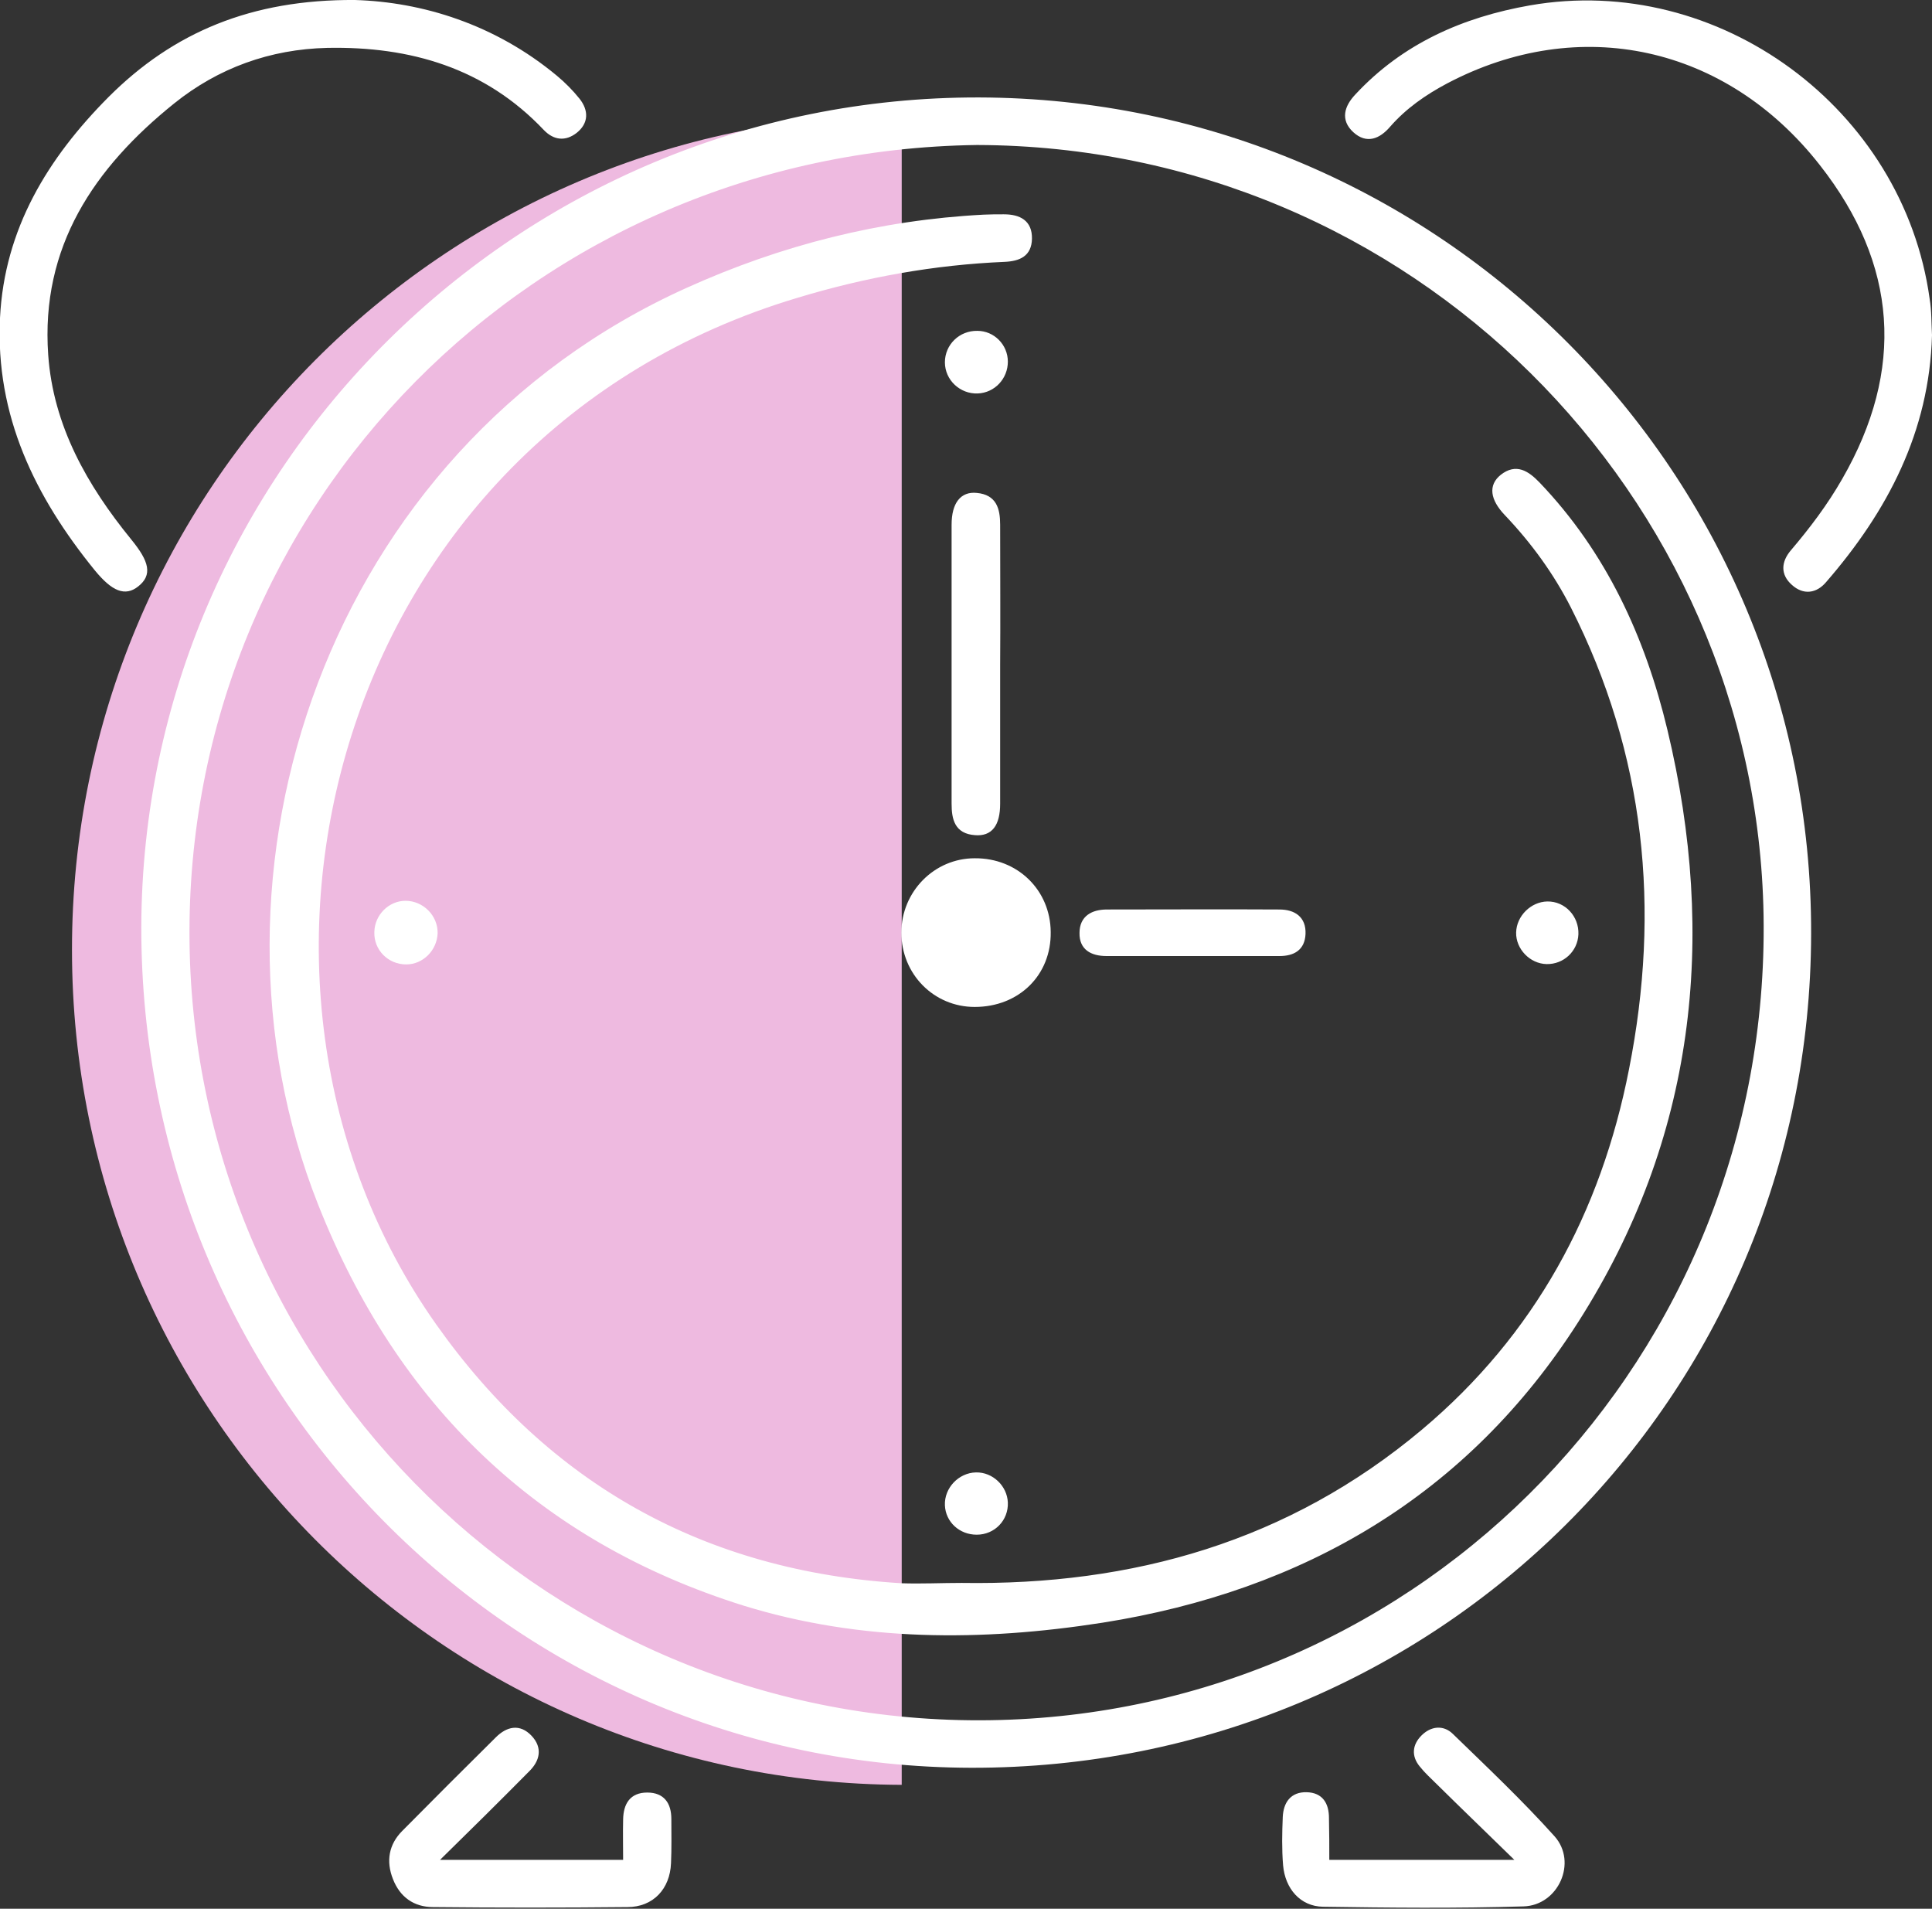 <svg width="577" height="570" viewBox="0 0 577 570" fill="none" xmlns="http://www.w3.org/2000/svg">
<rect x="0" y="0" width="577" height="570" fill="#333333" stroke="none"/>
<g clip-path="url(#clip0_1929_735)">
<path d="M269.3 34.3V533C132.3 532.5 21.5 421 21.5 283.7C21.4 146.3 132.3 34.9 269.3 34.3Z" fill="#EEBAE0"/>
<path d="M540.4 278.8C540.2 417.1 428.799 527.7 289.999 527.4C152.999 527.1 42.499 415.1 42.7 276.8C43.099 140.4 155.299 29.3 292.399 29.6C429.699 30 540.7 141.5 540.4 278.8ZM291.799 42.8C159.199 44.6 54.599 150.5 56.099 281.3C57.7 411.5 165.1 516 295.499 514.2C425.699 512.4 529.299 405.2 527.199 273.4C525.099 147.6 421.799 43.2 291.799 42.8Z" fill="white" stroke="white" stroke-miterlimit="10"/>
<path d="M105.999 0.5C125.999 1.1 147.599 7.7 165.999 23C168.399 25 170.699 27.3 172.699 29.8C175.299 33.1 175.299 36.6 171.899 39.3C168.799 41.7 165.599 41.4 162.799 38.5C145.099 19.8 122.599 13.3 97.699 13.8C80.599 14.2 64.999 19.8 51.699 30.5C27.699 49.8 11.599 73.5 13.899 106C15.399 127.3 25.599 145.2 38.799 161.4C44.199 168 44.899 171.6 40.999 174.7C37.399 177.6 33.799 176.2 28.699 170C10.899 148.1 -0.901 124 0.499 95C1.799 68.5 14.699 47.5 32.799 29.3C51.999 10.1 75.199 0.3 105.999 0.5Z" fill="white" stroke="white" stroke-miterlimit="10"/>
<path d="M576.501 100.1C575.701 128.8 563.301 152.4 545.001 173.5C542.301 176.7 538.701 177.2 535.501 174.3C532.201 171.4 532.501 167.9 535.201 164.7C540.901 158 546.201 151 550.601 143.3C569.501 110.5 567.301 78.8 543.901 49C515.801 13.1 471.701 3.5 431.901 24.5C425.501 27.9 419.601 32 414.801 37.5C411.801 41 408.201 42.5 404.501 39.1C400.801 35.7 402.001 31.9 405.101 28.6C419.201 13.4 437.101 5.6 457.001 2.1C513.101 -7.7 568.001 32.8 575.801 89.3C576.401 92.9 576.301 96.5 576.501 100.1Z" fill="white" stroke="white" stroke-miterlimit="10"/>
<path d="M130.2 555.9C150 555.9 167.9 555.9 186.6 555.9C186.6 551.5 186.5 547.4 186.6 543.3C186.7 538.9 188.5 535.8 193.3 535.8C198 535.8 200 538.7 200 543.2C200 547.6 200.1 552 199.9 556.4C199.6 563.8 194.8 569 187.4 569C168 569.2 148.7 569.2 129.3 569C123.8 569 119.8 566.1 117.8 560.9C115.8 555.8 116.6 551 120.5 547.1C129.8 537.7 139.1 528.4 148.4 519.2C151.5 516.1 155.1 515.2 158.4 518.7C161.6 522.1 160.7 525.7 157.6 528.7C149 537.4 140.2 546.1 130.2 555.9Z" fill="white" stroke="white" stroke-miterlimit="10"/>
<path d="M396.501 555.9C415.501 555.9 433.401 555.9 453.501 555.9C444.701 547.3 437.001 539.9 429.401 532.4C427.701 530.7 425.901 529.1 424.401 527.2C422.001 524.3 422.301 521.2 424.901 518.6C427.501 516 430.901 515.6 433.501 518.1C443.801 528.1 454.301 538 463.901 548.7C470.501 556.1 465.001 568.5 455.001 568.8C435.001 569.4 415.001 569.2 395.101 568.9C388.701 568.8 384.301 563.8 383.701 557C383.301 552.2 383.401 547.4 383.601 542.6C383.801 538.5 385.801 535.6 390.201 535.7C394.701 535.8 396.401 538.8 396.401 542.9C396.501 547.2 396.501 551.3 396.501 555.9Z" fill="white" stroke="white" stroke-miterlimit="10"/>
<path d="M287.201 473.2C338.401 474 385.101 460.8 425.001 427.3C458.801 398.9 478.601 362.3 487.001 319.4C496.501 271.5 491.901 225.2 469.601 181.2C464.401 171 457.701 161.8 449.801 153.5C445.501 149 445.001 145 448.501 142.2C452.801 138.8 456.201 141.1 459.401 144.4C479.301 165.2 490.901 190.5 497.501 218.1C512.401 280.3 505.701 340 471.001 394.4C438.101 446 389.301 474.6 329.101 484.1C293.201 489.7 257.201 489.8 222.201 479C160.901 459.8 119.001 419 95.501 359.6C56.301 260.8 97.901 134.8 205.301 86.4C233.401 73.7 262.901 66.2 293.801 64.6C295.801 64.5 297.801 64.5 299.801 64.5C304.401 64.5 307.801 66.2 307.701 71.3C307.601 76.1 304.401 77.5 300.001 77.7C278.901 78.6 258.401 82.3 238.201 88.4C99.101 129.9 57.201 292.9 129.801 395.7C163.701 443.7 210.401 469.7 269.201 473.3C275.201 473.5 281.201 473.2 287.201 473.2Z" fill="white" stroke="white" stroke-miterlimit="10"/>
<path d="M291.099 300.7C278.899 300.7 269.199 290.9 269.199 278.5C269.199 266.3 278.999 256.3 291.099 256.3C303.899 256.2 313.699 265.8 313.799 278.3C313.999 291.2 304.299 300.7 291.099 300.7ZM291.499 287.6C296.499 287.8 300.599 283.8 300.699 278.7C300.799 273.7 296.699 269.4 291.799 269.4C287.299 269.4 282.999 273.5 282.699 278.1C282.399 282.8 286.699 287.4 291.499 287.6Z" fill="white"/>
<path d="M298.199 198.6C298.199 212.4 298.199 226.2 298.199 240C298.199 246.3 295.899 249.3 291.199 248.9C285.599 248.5 284.699 244.6 284.699 240C284.699 212.2 284.699 184.5 284.699 156.7C284.699 150.5 287.199 147.2 291.699 147.7C297.099 148.2 298.199 151.9 298.199 156.7C298.199 170.7 298.299 184.6 298.199 198.6Z" fill="white" stroke="white" stroke-miterlimit="10"/>
<path d="M355.701 285C347.301 285 338.901 285 330.501 285C326.001 285 322.801 283.2 322.901 278.6C322.901 273.9 326.301 272.1 330.601 272.1C347.801 272.1 365.001 272 382.101 272.1C386.401 272.1 389.601 274.1 389.401 278.9C389.201 283.4 386.201 285 382.101 285C373.201 285 364.401 285 355.701 285Z" fill="white" stroke="white" stroke-miterlimit="10"/>
<path d="M121.3 287.5C116.2 287.5 112.1 283.4 112.3 278.3C112.4 273.5 116.4 269.5 121.1 269.5C126.1 269.5 130.3 273.7 130.2 278.7C130 283.5 126.1 287.5 121.3 287.5Z" fill="white" stroke="white" stroke-miterlimit="10"/>
<path d="M300.499 108C300.499 112.8 296.799 116.8 291.999 117C286.999 117.2 282.699 113.2 282.699 108.2C282.699 103.2 286.799 99.2 291.899 99.3C296.599 99.3 300.499 103.2 300.499 108Z" fill="white" stroke="white" stroke-miterlimit="10"/>
<path d="M291.698 457.8C286.798 457.8 282.898 454.2 282.698 449.5C282.498 444.6 286.598 440.3 291.498 440.2C296.198 440.1 300.298 444 300.498 448.7C300.698 453.7 296.798 457.8 291.698 457.8Z" fill="white" stroke="white" stroke-miterlimit="10"/>
<path d="M461.899 287.4C457.199 287.3 453.199 283.1 453.299 278.5C453.399 273.8 457.499 269.8 462.099 269.7C467.099 269.6 471.099 273.9 470.899 279C470.699 283.8 466.699 287.5 461.899 287.4Z" fill="white" stroke="white" stroke-miterlimit="10"/>
<path d="M291.498 287.6C286.698 287.5 282.498 282.9 282.698 278.1C282.998 273.6 287.298 269.4 291.798 269.4C296.698 269.4 300.798 273.7 300.698 278.7C300.598 283.8 296.498 287.7 291.498 287.6Z" fill="white" stroke="white" stroke-miterlimit="10"/>
</g>
<defs>
<clipPath id="clip0_1929_735">
<rect width="577" height="569.8" fill="white"/>
</clipPath>
</defs>
</svg>
